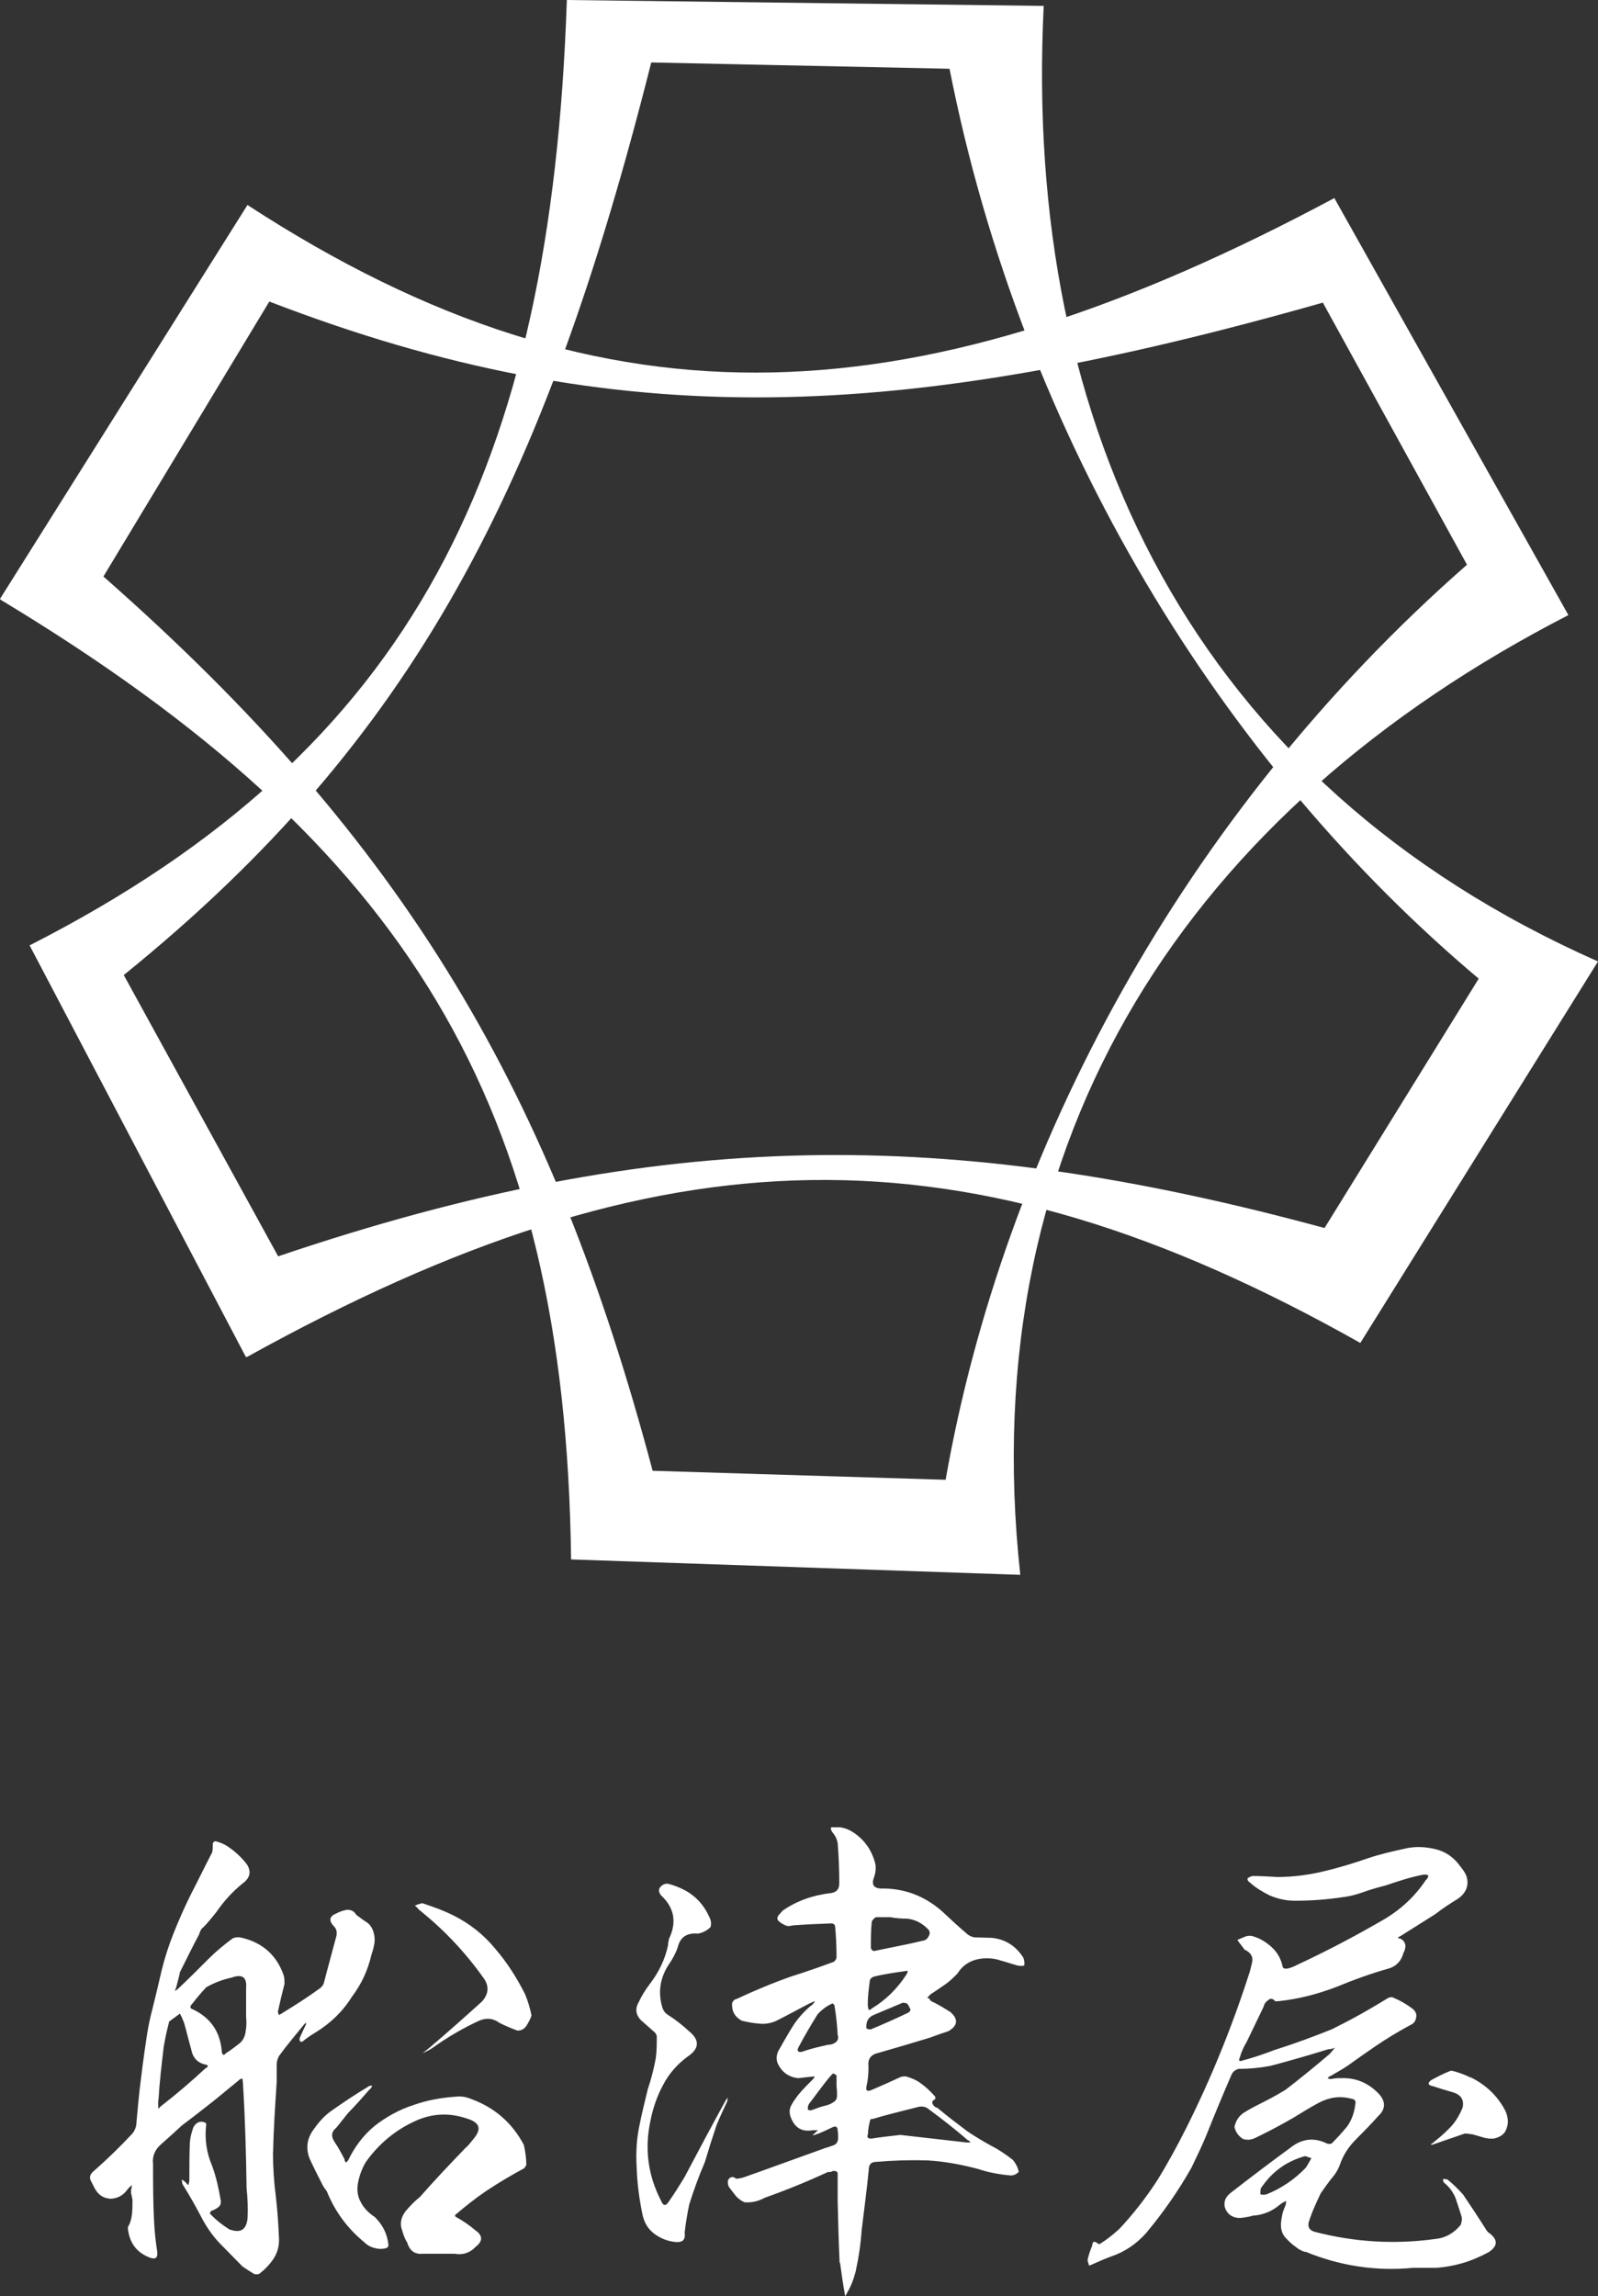 <svg width="133" height="191" viewBox="0 0 133 191" fill="none" xmlns="http://www.w3.org/2000/svg">
<rect x="0" y="0" width="133" height="191" fill="#333333" stroke="none"/>
<path d="M113.218 111.71C80.256 93.146 55.116 93.753 20.561 112.874H20.462L2.463 78.639C34.537 62.327 45.867 38.7 47.178 0L86.867 0.491C85.125 35.682 99.374 65.087 133 79.977L113.218 111.71ZM23.157 104.502C55.024 93.72 79.028 93.678 110.24 102.15L123.072 81.407C101.805 63.525 85.116 36.613 79.028 5.72L54.203 5.196C45.312 40.388 34.537 61.504 10.301 81.108L23.149 104.502H23.157Z" fill="white"/>
<path d="M47.531 129.711C47.057 91.814 33.93 70.305 0.058 49.893L0 49.818L20.596 17.051C50.796 36.715 76.916 34.719 111.055 16.477L130.537 51.165C99.216 67.27 80.929 94.358 84.917 131L47.547 129.719L47.531 129.711ZM8.607 47.956C33.914 70.205 45.985 91.016 54.318 122.344L78.703 123.093C83.513 95.689 98.418 67.727 122.096 46.975L110.099 25.174C75.197 35.085 51.519 36.299 22.415 25.083L8.607 47.956Z" fill="white"/>
<g clip-path="url(#clip0_245_4584)">
<path d="M22.72 179.06C22.72 180.315 22.802 181.538 22.967 182.793C23.091 183.883 23.173 185.015 23.215 186.105C23.256 186.732 23.132 187.277 22.833 187.781C22.493 188.326 22.08 188.748 21.616 189.118C21.493 189.201 21.369 189.201 21.152 189.159C20.812 188.954 20.482 188.738 20.183 188.532C19.513 187.864 18.884 187.195 18.245 186.557C17.616 185.889 17.11 185.128 16.688 184.295C16.224 183.41 15.719 182.536 15.172 181.652C15.172 181.528 15.131 181.446 15.131 181.312C15.255 181.353 15.337 181.436 15.43 181.518C15.523 181.6 15.553 181.682 15.677 181.765C15.719 181.6 15.76 181.466 15.76 181.343C15.76 180.294 15.76 179.245 15.801 178.196C15.842 177.733 15.966 177.311 16.1 176.941C16.348 176.519 16.688 176.396 17.069 176.561C17.152 176.602 17.193 176.684 17.152 176.818C17.028 177.949 17.193 179.08 17.657 180.171C17.997 181.096 18.203 182.053 18.368 183.019C18.41 183.318 18.327 183.482 18.162 183.606C17.997 183.729 17.781 183.863 17.575 183.904C17.533 183.986 17.492 184.068 17.451 184.11C17.956 184.655 18.503 185.076 19.09 185.447C20.018 185.786 20.523 185.488 20.606 184.48C20.647 183.637 20.606 182.803 20.523 182.053C20.482 179.121 20.4 176.221 20.224 173.372C20.224 173.208 20.183 173.033 20.183 172.909C20.059 172.909 19.936 172.951 19.843 173.074C18.956 173.784 18.08 174.545 17.152 175.254C16.523 175.758 15.852 176.262 15.131 176.807C14.584 177.311 13.996 177.856 13.368 178.402C12.904 178.823 12.656 179.368 12.739 179.996C12.739 181.59 12.739 183.184 12.821 184.737C12.862 185.58 12.945 186.413 13.079 187.257C13.161 187.802 12.955 187.966 12.491 187.802C11.357 187.38 10.769 186.547 10.645 185.375V185.251C10.852 184.912 10.944 184.542 10.986 184.161C11.027 183.739 11.027 183.369 11.027 182.989L10.944 182.567C10.903 182.485 10.903 182.402 10.903 182.228L10.986 181.765C10.862 181.847 10.687 182.022 10.563 182.186C10.223 182.649 9.717 182.896 9.171 182.896C8.583 182.855 8.16 182.557 7.872 182.012L7.573 181.425C7.408 181.127 7.49 180.839 7.82 180.582C8.913 179.615 10.006 178.566 11.017 177.476C11.223 177.219 11.357 176.89 11.357 176.55C11.439 175.625 11.522 174.75 11.615 173.866C11.78 172.488 11.955 171.099 12.161 169.752C12.285 168.826 12.46 167.952 12.708 167.027C12.965 165.978 13.213 164.97 13.46 163.879C13.718 162.83 14.048 161.822 14.43 160.856C14.894 159.683 15.399 158.552 15.945 157.462C16.533 156.33 17.079 155.199 17.667 154.068C17.709 153.862 17.709 153.605 17.709 153.358C17.75 153.235 17.791 153.193 17.915 153.152C18.255 153.235 18.585 153.358 18.925 153.574C19.554 153.996 20.059 154.459 20.523 155.045C20.946 155.672 20.823 156.217 20.183 156.68C19.348 157.349 18.626 158.151 17.997 159.066C17.616 159.529 17.244 160.033 16.78 160.444C16.698 160.568 16.616 160.743 16.574 160.907C16.028 161.915 15.523 162.964 14.976 164.054C14.894 164.476 14.77 164.898 14.677 165.268C14.636 165.391 14.595 165.515 14.553 165.607C14.677 165.566 14.759 165.484 14.852 165.402C15.698 164.61 16.574 163.725 17.42 162.882C18.008 162.296 18.678 161.75 19.358 161.246C19.606 161.123 19.905 161.123 20.194 161.205C21.874 161.627 23.008 162.635 23.596 164.27C23.679 164.517 23.679 164.774 23.679 165.021C23.472 165.813 23.297 166.574 23.132 167.325C23.132 167.407 23.173 167.489 23.215 167.623C23.297 167.582 23.338 167.541 23.421 167.5C24.514 166.831 25.566 166.163 26.617 165.402C26.782 165.278 26.916 165.103 26.958 164.939C27.298 163.602 27.669 162.296 28.009 161C28.05 160.701 28.009 160.496 27.844 160.29C27.339 159.786 27.38 159.406 28.009 159.159C28.308 158.994 28.597 158.912 28.896 158.86C29.236 158.86 29.484 158.984 29.649 159.282C29.948 159.488 30.195 159.704 30.535 159.909C30.834 160.115 31.041 160.455 31.123 160.876C31.206 161.174 31.206 161.504 31.123 161.843C31.082 162.1 31 162.347 30.917 162.594C30.618 163.89 30.072 165.072 29.277 166.111C28.525 167.325 27.514 168.292 26.298 169.042C25.875 169.299 25.504 169.546 25.163 169.834H24.998C24.916 169.711 24.916 169.587 24.957 169.495C25.122 169.114 25.297 168.744 25.462 168.405V168.24C25.462 168.24 25.38 168.322 25.339 168.364C24.627 169.248 23.905 170.081 23.235 171.007C23.111 171.212 23.029 171.47 23.029 171.758V173.187C22.905 175.121 22.771 177.044 22.73 179.019L22.72 179.06ZM13.172 175.121V175.419C13.172 175.419 13.295 175.296 13.378 175.213C14.677 174.205 15.904 173.156 17.079 172.066C17.379 171.902 17.379 171.768 17.038 171.727C16.409 171.562 16.028 171.14 15.904 170.431C15.698 169.721 15.523 168.96 15.316 168.25C15.234 168.045 15.11 167.746 14.976 167.5L14.172 168.086C14.089 168.127 14.048 168.209 14.048 168.292C13.883 168.919 13.749 169.546 13.625 170.266C13.46 171.696 13.285 173.074 13.203 174.545C13.161 174.709 13.161 174.925 13.161 175.131L13.172 175.121ZM19.265 164.507C18.513 164.671 17.832 164.928 17.162 165.309C16.739 165.772 16.368 166.193 16.028 166.646C15.78 166.893 15.78 167.068 16.069 167.15C17.544 167.86 18.337 169.032 18.461 170.667C18.503 170.966 18.626 171.007 18.802 170.791C19.142 170.585 19.472 170.328 19.853 170.04C20.194 169.793 20.4 169.413 20.441 168.991C20.523 168.569 20.523 168.148 20.482 167.736V165.432C20.565 164.466 20.183 164.178 19.265 164.507ZM35.031 187.483C34.443 187.483 34.062 187.144 33.897 186.557C33.639 186.136 33.515 185.714 33.392 185.262C33.309 184.799 33.433 184.377 33.732 183.966C34.113 183.503 34.526 183.081 34.949 182.752C36.165 181.364 37.434 180.027 38.733 178.679C38.991 178.474 39.197 178.175 39.403 177.928C40.114 177.085 39.95 176.55 38.815 176.211C37.423 175.748 36.042 175.789 34.691 176.375C32.969 177.126 31.536 178.309 30.443 179.852C30.144 180.356 29.938 180.901 29.814 181.487C29.69 182.073 29.731 182.659 30.02 183.163C30.267 183.667 30.69 184.089 31.195 184.418C31.866 185.087 32.247 185.848 32.33 186.763C32.33 186.887 32.247 186.969 32.123 187.01C31.824 187.092 31.536 187.092 31.237 187.01C30.855 186.928 30.566 186.763 30.309 186.506C28.917 185.375 27.875 183.945 27.195 182.269C27.071 182.104 26.937 181.929 26.854 181.765C26.473 181.014 26.102 180.294 25.762 179.543C25.421 178.659 25.555 177.826 26.184 177.023C26.566 176.478 27.03 175.974 27.566 175.594C28.576 174.884 29.587 174.205 30.639 173.578C30.721 173.496 30.845 173.496 30.979 173.496C30.938 173.619 30.855 173.743 30.731 173.835C30.185 174.462 29.597 175.131 28.968 175.769L27.999 176.982C27.576 177.322 27.535 177.692 27.834 178.155C28.174 178.659 28.422 179.121 28.68 179.625C28.68 179.749 28.721 179.831 28.803 179.883L28.968 179.718C29.515 178.587 30.226 177.62 31.195 176.828C32.165 176.077 33.216 175.491 34.392 175.11C35.567 174.689 36.784 174.483 38.011 174.401C38.434 174.36 38.856 174.442 39.228 174.606C41.166 175.316 42.63 176.581 43.6 178.422C43.723 178.967 43.806 179.553 43.806 180.099C43.765 180.181 43.682 180.263 43.641 180.356C42.548 180.942 41.496 181.569 40.486 182.238C39.558 182.865 38.722 183.534 37.877 184.254C37.877 184.336 37.877 184.377 37.959 184.418C38.506 184.716 39.053 185.087 39.599 185.549C40.187 185.971 40.187 186.434 39.599 186.887C39.135 187.39 38.547 187.596 37.836 187.473H35.021L35.031 187.483ZM43.734 168.61C43.569 168.816 43.352 168.909 43.063 168.909C42.599 168.744 42.094 168.528 41.589 168.281C41.084 167.901 40.537 167.818 39.908 168.076C38.527 168.703 37.176 169.505 35.959 170.379C35.701 170.544 35.413 170.678 35.165 170.801C35.371 170.637 35.588 170.462 35.794 170.297C37.269 169.042 38.692 167.777 40.125 166.481C40.671 165.854 40.712 165.227 40.29 164.599C38.774 162.46 37.052 160.619 35.031 158.984C34.99 158.902 34.907 158.902 34.866 158.86C34.784 158.737 34.66 158.614 34.526 158.521C34.784 158.398 34.949 158.356 35.155 158.315C36.042 158.614 36.877 158.902 37.722 159.323C39.063 159.992 40.248 160.917 41.208 162.09C42.218 163.262 43.012 164.517 43.692 165.864C43.94 166.451 44.115 167.037 44.239 167.664C44.115 168.004 43.94 168.333 43.734 168.631V168.61Z" fill="white"/>
<path d="M54.581 171.212C54.663 170.585 54.663 169.999 54.663 169.371C54.622 169.207 54.539 169.073 54.416 168.991C54.034 168.651 53.663 168.322 53.322 168.024C52.9 167.561 52.858 167.057 53.157 166.553C53.405 166.008 53.704 165.545 54.044 165.083C54.797 164.116 55.343 163.026 55.601 161.812C55.601 161.648 55.642 161.473 55.684 161.267C56.354 159.879 56.106 158.665 55.014 157.657C54.849 157.451 54.807 157.235 54.89 157.071C55.055 156.814 55.271 156.69 55.56 156.69C56.106 156.814 56.612 157.03 57.076 157.276C57.962 157.78 58.592 158.49 59.014 159.416C59.179 159.714 59.22 160.002 59.138 160.3C58.839 160.598 58.509 160.763 58.086 160.845C57.158 160.763 56.612 161.144 56.406 161.977C56.24 162.481 55.983 162.943 55.694 163.365C54.941 164.496 54.725 165.71 55.148 167.057C55.23 167.263 55.354 167.438 55.529 167.561C56.199 167.983 56.787 168.446 57.334 168.95C58.261 169.701 58.22 170.42 57.21 171.089C56.364 171.716 55.653 172.519 55.189 173.434C54.684 174.36 54.343 175.367 54.137 176.406C53.632 178.751 53.931 180.973 55.024 183.071C55.189 183.492 55.405 183.534 55.653 183.153C56.117 182.485 56.54 181.816 56.952 181.137C58.086 178.998 59.22 176.859 60.396 174.72C60.478 174.637 60.52 174.555 60.561 174.473C60.561 174.596 60.561 174.678 60.52 174.812C60.221 175.439 59.932 176.067 59.633 176.787C59.293 177.795 58.963 178.844 58.664 179.852C58.158 181.024 57.736 182.197 57.364 183.369C57.2 184.161 57.065 184.963 56.983 185.714C57.065 186.259 56.859 186.506 56.354 186.506C55.684 186.465 55.096 186.259 54.55 185.879C54.003 185.498 53.663 184.994 53.498 184.326C53.199 182.937 53.034 181.6 52.992 180.345C52.91 179.091 52.992 177.908 53.199 176.91C53.405 175.861 53.663 174.812 53.91 173.804C54.209 172.92 54.416 172.087 54.581 171.202V171.212ZM69.882 188.234C69.8 186.516 69.758 184.799 69.717 183.03V180.932C69.758 180.685 69.635 180.551 69.294 180.592C69.212 180.674 69.088 180.674 68.913 180.674C67.191 181.466 65.428 182.186 63.654 182.814C63.108 183.112 62.561 183.235 61.974 183.194C61.675 183.071 61.468 182.896 61.262 182.69C61.056 182.433 60.88 182.186 60.715 181.981C60.592 181.816 60.551 181.6 60.592 181.353C60.757 181.055 61.015 181.014 61.262 181.23C61.427 181.23 61.602 181.189 61.809 181.148C64.077 180.356 66.345 179.512 68.707 178.669C68.872 178.628 69.129 178.545 69.336 178.463C69.593 178.381 69.717 178.216 69.758 177.918C69.758 177.671 69.758 177.455 69.717 177.208C69.717 176.91 69.552 176.828 69.294 176.951C68.83 177.157 68.366 177.414 67.82 177.579C67.737 177.62 67.696 177.62 67.614 177.62C67.696 177.579 67.737 177.538 67.737 177.496C67.861 177.414 67.985 177.291 68.078 177.198H67.655C66.727 177.363 66.139 176.992 65.809 176.108C65.686 175.769 65.686 175.439 65.85 175.141C66.015 174.802 66.232 174.555 66.438 174.257C66.82 173.794 67.243 173.372 67.655 172.961C67.737 172.879 67.779 172.837 67.779 172.704C67.696 172.745 67.614 172.745 67.531 172.745C67.191 172.786 66.82 172.827 66.438 172.868C65.644 172.786 65.056 172.364 64.716 171.614C64.593 171.274 64.634 170.945 64.757 170.647C65.139 169.978 65.51 169.31 65.933 168.631C66.314 168.004 66.82 167.417 67.449 166.872C67.614 166.79 67.748 166.625 67.83 166.451C67.665 166.533 67.449 166.615 67.284 166.697C66.397 167.16 65.562 167.623 64.634 168.086C64.211 168.292 63.706 168.384 63.2 168.333C62.695 168.292 62.231 168.209 61.726 168.086C61.138 167.746 60.891 167.294 60.932 166.615C61.015 166.451 61.097 166.317 61.314 166.276C62.829 165.566 64.345 164.939 65.892 164.394C67.108 164.013 68.284 163.602 69.418 163.18C69.542 163.057 69.624 162.933 69.624 162.799C69.624 161.915 69.583 161.041 69.501 160.197C69.459 160.074 69.377 160.033 69.253 159.992C68.16 160.033 67.108 160.074 66.015 160.156C65.809 160.197 65.634 160.239 65.469 160.197C65.17 160.074 64.922 159.94 64.716 159.693C64.675 159.529 64.716 159.395 64.84 159.272C64.964 159.148 65.046 159.025 65.139 158.932C66.356 158.089 67.707 157.636 69.222 157.462C69.645 157.379 69.851 157.122 69.851 156.67C69.851 155.579 69.81 154.489 69.727 153.399C69.686 153.019 69.521 152.689 69.263 152.391C69.057 152.052 69.14 151.928 69.47 151.97C70.016 151.97 70.48 152.093 70.903 152.35C71.913 152.977 72.542 153.862 72.841 154.993C72.924 155.374 72.883 155.744 72.759 156.125C72.501 156.752 72.718 157.05 73.264 157.091C75.203 157.05 76.883 157.678 78.347 158.932C79.059 159.601 79.781 160.269 80.533 160.907C80.698 161.03 80.874 161.113 81.08 161.154L82.554 161.195C83.689 161.318 84.534 161.864 85.163 162.83C85.246 163.036 85.287 163.252 85.246 163.499C85.081 163.54 84.864 163.54 84.699 163.499C84.235 163.375 83.73 163.201 83.266 163.077C82.802 162.913 82.297 162.871 81.791 162.913C80.863 162.995 80.152 163.417 79.688 164.167C79.348 164.507 79.018 164.836 78.636 165.093C78.213 165.391 77.842 165.638 77.461 165.885L77.162 166.183C77.285 166.183 77.368 166.265 77.461 166.44C78.007 166.687 78.554 167.026 79.1 167.366C79.77 167.952 79.729 168.497 78.935 168.96C78.43 169.125 77.925 169.299 77.378 169.505C75.986 169.927 74.563 170.348 73.13 170.76C72.501 170.883 72.202 171.264 72.285 171.891C72.285 172.477 72.243 173.023 72.12 173.526C72.037 173.907 72.161 173.989 72.501 173.866C73.305 173.526 74.141 173.156 74.945 172.776C75.11 172.735 75.244 172.693 75.45 172.735C75.873 172.858 76.296 173.033 76.667 173.321C77.09 173.619 77.461 173.989 77.842 174.411V174.617C77.585 174.74 77.543 174.864 77.636 175.038C77.729 175.213 77.842 175.295 78.017 175.337C78.863 176.046 79.698 176.674 80.544 177.311C81.173 177.733 81.802 178.103 82.482 178.484C83.153 178.823 83.74 179.235 84.287 179.656C84.544 179.954 84.709 180.284 84.792 180.664C84.627 180.829 84.41 180.962 84.122 180.962C83.194 180.88 82.276 180.716 81.389 180.417C79.956 180.037 78.574 179.79 77.182 179.708C75.79 179.667 74.367 179.708 72.934 179.831C72.511 179.831 72.305 180.037 72.305 180.5C72.14 182.176 71.924 183.811 71.718 185.488C71.635 186.66 71.47 187.792 71.212 188.964C71.047 189.591 70.831 190.178 70.501 190.723C70.46 190.805 70.418 190.887 70.377 190.97H70.336C70.171 190.044 70.037 189.129 69.913 188.203L69.882 188.234ZM69.459 166.852C69.459 166.769 69.377 166.728 69.294 166.646C68.83 166.852 68.408 167.15 68.036 167.572C67.49 168.456 66.943 169.371 66.438 170.338C66.314 170.636 66.438 170.719 66.737 170.678C67.449 170.42 68.171 170.256 68.923 170.091C69.171 170.091 69.387 170.009 69.552 169.886C69.758 169.721 69.8 169.505 69.717 169.258C69.676 168.466 69.593 167.664 69.459 166.872V166.852ZM69.624 172.642C69.542 172.56 69.459 172.519 69.325 172.477C69.202 172.601 69.078 172.724 68.944 172.899C68.439 173.526 67.975 174.154 67.469 174.833C67.387 174.915 67.304 175.038 67.263 175.172C67.222 175.254 67.222 175.378 67.263 175.511C67.387 175.553 67.51 175.553 67.603 175.511C67.944 175.388 68.274 175.254 68.614 175.172C68.82 175.131 69.078 175.049 69.284 174.915C69.531 174.792 69.666 174.617 69.666 174.329C69.666 174.072 69.666 173.825 69.624 173.578V172.652V172.642ZM72.439 168.826C73.45 168.405 74.501 167.942 75.553 167.438C75.718 167.356 75.811 167.232 75.759 167.098C75.677 166.975 75.636 166.841 75.553 166.718C75.471 166.636 75.347 166.595 75.13 166.595C74.337 166.934 73.532 167.263 72.738 167.602C72.233 167.808 72.068 168.189 72.109 168.734C72.192 168.775 72.316 168.816 72.45 168.816L72.439 168.826ZM80.43 178.216H80.771C80.729 178.134 80.647 178.052 80.523 178.011C79.471 177.085 78.378 176.252 77.244 175.409C77.038 175.244 76.78 175.203 76.492 175.244C75.192 175.583 73.924 175.871 72.666 176.252C72.501 176.252 72.408 176.293 72.408 176.417C72.326 176.756 72.243 177.126 72.243 177.507C72.12 177.805 72.243 177.928 72.584 177.887C73.336 177.764 74.141 177.682 74.934 177.589C76.78 177.795 78.595 178.011 80.441 178.216H80.43ZM72.316 167.191C72.398 167.191 72.481 167.15 72.563 167.068C73.738 166.358 74.708 165.391 75.46 164.219C75.502 164.136 75.543 164.054 75.543 163.972C75.502 163.931 75.419 163.931 75.295 163.972C74.409 164.095 73.532 164.219 72.687 164.435C72.522 164.517 72.388 164.64 72.388 164.815C72.305 165.443 72.223 166.111 72.223 166.749C72.223 166.913 72.264 167.047 72.305 167.212L72.316 167.191ZM72.903 159.477C72.738 159.56 72.656 159.683 72.563 159.817C72.481 160.526 72.481 161.246 72.481 161.997C72.481 162.121 72.563 162.254 72.738 162.295C74.13 161.997 75.512 161.75 76.904 161.411C77.069 161.37 77.203 161.246 77.285 161.072C77.409 160.866 77.409 160.691 77.285 160.526C76.822 160.023 76.234 159.683 75.522 159.601C75.017 159.601 74.553 159.56 74.089 159.477H72.914H72.903Z" fill="white"/>
<path d="M108.599 187.318C108.342 187.235 108.094 187.112 107.888 186.937C107.506 186.68 107.218 186.392 106.919 186.053C106.661 185.713 106.578 185.302 106.62 184.88C106.661 184.458 106.743 183.996 106.919 183.625C107.001 183.461 107.042 183.286 107.042 183.08C106.877 183.162 106.702 183.245 106.537 183.378C105.908 183.924 105.104 184.263 104.269 184.304C104.021 184.386 103.763 184.428 103.475 184.469C103.227 184.51 102.969 184.51 102.722 184.428C102.258 184.263 102.011 183.924 101.918 183.502C101.876 183.08 102 182.751 102.423 182.412C104.145 181.075 105.867 179.769 107.589 178.514C108.476 177.886 109.434 177.804 110.445 178.308C110.569 178.349 110.692 178.349 110.826 178.308C111.29 177.845 111.713 177.382 112.126 176.878C112.507 176.333 112.713 175.747 112.796 175.079C112.878 174.739 112.755 174.616 112.456 174.575C111.528 174.328 110.651 174.451 109.764 174.914C109.053 175.295 108.372 175.716 107.702 176.128C106.692 176.714 105.681 177.259 104.63 177.763C104.248 177.969 103.877 178.061 103.454 177.928C103.073 177.681 102.825 177.341 102.743 176.92C102.866 176.375 103.124 175.994 103.578 175.706C104.124 175.367 104.712 175.079 105.3 174.78C105.887 174.482 106.475 174.153 107.022 173.814C108.28 172.847 109.507 171.839 110.682 170.841L111.105 170.337C110.899 170.42 110.723 170.461 110.558 170.461C108.919 170.965 107.321 171.428 105.723 171.849C104.836 172.014 103.959 172.096 103.073 172.096C102.815 172.178 102.65 172.302 102.526 172.518C101.815 174.153 101.134 175.788 100.464 177.465C100.082 178.431 99.618 179.347 99.165 180.314C98.072 182.247 96.814 184.047 95.38 185.765C94.587 186.649 93.617 187.318 92.483 187.698C91.937 187.904 91.431 188.12 90.885 188.367C90.802 188.408 90.72 188.449 90.637 188.449C90.596 188.325 90.555 188.151 90.514 188.027C90.596 187.606 90.72 187.235 90.895 186.814C90.936 186.433 91.06 186.392 91.359 186.608C91.442 186.69 91.524 186.69 91.617 186.608C92.163 186.269 92.669 185.857 93.174 185.394C94.349 184.14 95.36 182.833 96.288 181.414C97.175 179.984 97.969 178.524 98.732 177.012C100.835 172.816 102.598 168.455 104.031 163.971L104.196 163.303C104.32 162.84 104.155 162.5 103.732 162.253C103.691 162.212 103.65 162.212 103.609 162.212C103.403 161.914 103.186 161.667 102.98 161.369C103.186 161.287 103.361 161.204 103.567 161.122C103.732 161.04 103.949 160.999 104.196 161.04C104.825 161.204 105.372 161.544 105.836 161.965C106.341 162.428 106.63 162.973 106.764 163.642C106.805 163.724 106.929 163.765 107.063 163.765C107.362 163.724 107.651 163.601 107.908 163.467C110.259 162.377 112.579 161.163 114.848 159.857C116.446 158.973 117.704 157.841 118.673 156.381C118.797 156.299 118.879 156.124 118.879 156C118.714 155.918 118.539 155.918 118.374 155.959C117.322 156.165 116.312 156.504 115.302 156.844C114.796 156.967 114.332 157.101 113.827 157.265C113.157 157.512 112.487 157.728 111.765 157.81C110.424 158.016 109.074 158.109 107.774 158.109C107.022 158.109 106.3 157.944 105.63 157.646C105.042 157.348 104.495 157.019 104.031 156.597C103.908 156.515 103.825 156.432 103.825 156.257C103.908 156.175 104.083 156.093 104.248 156.052C104.918 156.052 105.63 156.093 106.31 156.134C107.609 156.134 108.878 155.969 110.136 155.671C111.394 155.373 112.621 155.003 113.837 154.581C114.848 154.242 115.9 153.995 116.91 153.779C117.745 153.573 118.632 153.614 119.477 153.82C120.323 154.026 120.993 154.488 121.54 155.25C121.746 155.496 121.921 155.753 122.045 156.041C122.303 156.833 122.004 157.512 121.292 157.975C120.663 158.356 120.034 158.777 119.447 159.23L116.59 161.03C116.508 161.071 116.425 161.112 116.333 161.194C116.415 161.235 116.498 161.276 116.59 161.276C116.797 161.4 116.931 161.575 116.972 161.822C116.972 162.027 116.931 162.243 116.807 162.449C116.642 163.076 116.26 163.539 115.59 163.745C114.074 164.166 112.6 164.712 111.177 165.298C109.62 165.884 108.022 166.306 106.341 166.47H106.135C105.929 166.213 105.712 166.213 105.547 166.388C105.341 166.511 105.207 166.727 105.166 166.933L103.774 169.823C103.516 170.245 103.31 170.708 103.186 171.16C103.062 171.407 103.145 171.5 103.392 171.407C104.32 171.16 105.197 170.862 106.083 170.522C107.682 170.019 109.28 169.432 110.837 168.805C111.507 168.465 112.177 168.136 112.858 167.756C113.786 167.252 114.703 166.707 115.59 166.162C115.714 166.162 115.796 166.121 115.838 166.121C116.467 166.367 117.054 166.707 117.56 167.087C117.807 167.293 117.941 167.55 117.859 167.838C117.817 168.136 117.652 168.342 117.353 168.465C116.343 169.011 115.374 169.597 114.456 170.224C113.662 170.769 112.94 171.273 112.188 171.818C111.682 172.158 111.218 172.405 110.713 172.703C110.589 172.744 110.548 172.785 110.507 172.909C110.589 172.909 110.672 172.909 110.754 172.95C111.053 172.867 111.342 172.867 111.641 172.867C112.899 172.826 113.951 173.289 114.838 174.256C115.343 174.883 115.302 175.469 114.714 176.015C114.126 176.683 113.497 177.31 112.868 177.948C112.28 178.534 111.858 179.162 111.569 179.923C111.404 180.427 111.146 180.848 110.816 181.219C110.517 181.599 110.228 182.011 109.929 182.432C109.548 183.234 109.177 184.026 108.919 184.87C108.836 185.291 109.001 185.538 109.465 185.662C112.744 186.505 116.065 186.711 119.426 186.248C120.313 186.166 121.024 185.744 121.571 185.075C121.653 184.87 121.694 184.613 121.653 184.407C121.488 183.862 121.313 183.358 121.148 182.854C120.942 182.35 120.643 181.928 120.179 181.558C120.137 181.476 120.096 181.394 120.096 181.26C120.22 181.26 120.344 181.26 120.478 181.301C120.942 181.681 121.364 182.093 121.777 182.556C122.406 183.481 123.035 184.438 123.623 185.363C123.664 185.446 123.746 185.569 123.829 185.662C124.674 186.248 124.716 186.793 123.911 187.338C123.2 187.719 122.437 188.048 121.684 188.264C120.973 188.469 120.21 188.603 119.498 188.644H117.611C114.497 188.943 111.517 188.48 108.661 187.307L108.599 187.318ZM108.641 179.347C107.084 179.769 105.867 180.643 104.939 182.031C104.898 182.196 104.898 182.371 104.898 182.535C105.063 182.576 105.238 182.576 105.403 182.535C106.661 182.031 107.754 181.28 108.682 180.314C108.847 180.067 108.981 179.81 109.146 179.522L108.641 179.357V179.347ZM122.426 172.806C123.684 173.433 124.654 174.359 125.283 175.572C125.489 176.035 125.582 176.539 125.406 177.002C125.283 177.465 124.942 177.753 124.355 177.886C124.056 177.928 123.767 177.886 123.468 177.804C123.169 177.722 122.921 177.64 122.622 177.557C122.375 177.516 122.158 177.475 121.911 177.475L119.22 178.401H119.096C119.096 178.318 119.137 178.318 119.178 178.318C119.642 177.938 120.106 177.568 120.519 177.146C121.065 176.642 121.447 176.015 121.736 175.305C121.859 174.678 121.612 174.256 120.942 174.05C120.354 173.886 119.807 173.711 119.302 173.546C118.838 173.464 118.797 173.289 119.096 173.042C119.642 172.744 120.189 172.456 120.777 172.24C121.364 172.363 121.911 172.579 122.416 172.826L122.426 172.806Z" fill="white"/>
</g>
<defs>
<clipPath id="clip0_245_4584">
<rect width="118" height="39" fill="white" transform="translate(7.5 152)"/>
</clipPath>
</defs>
</svg>
